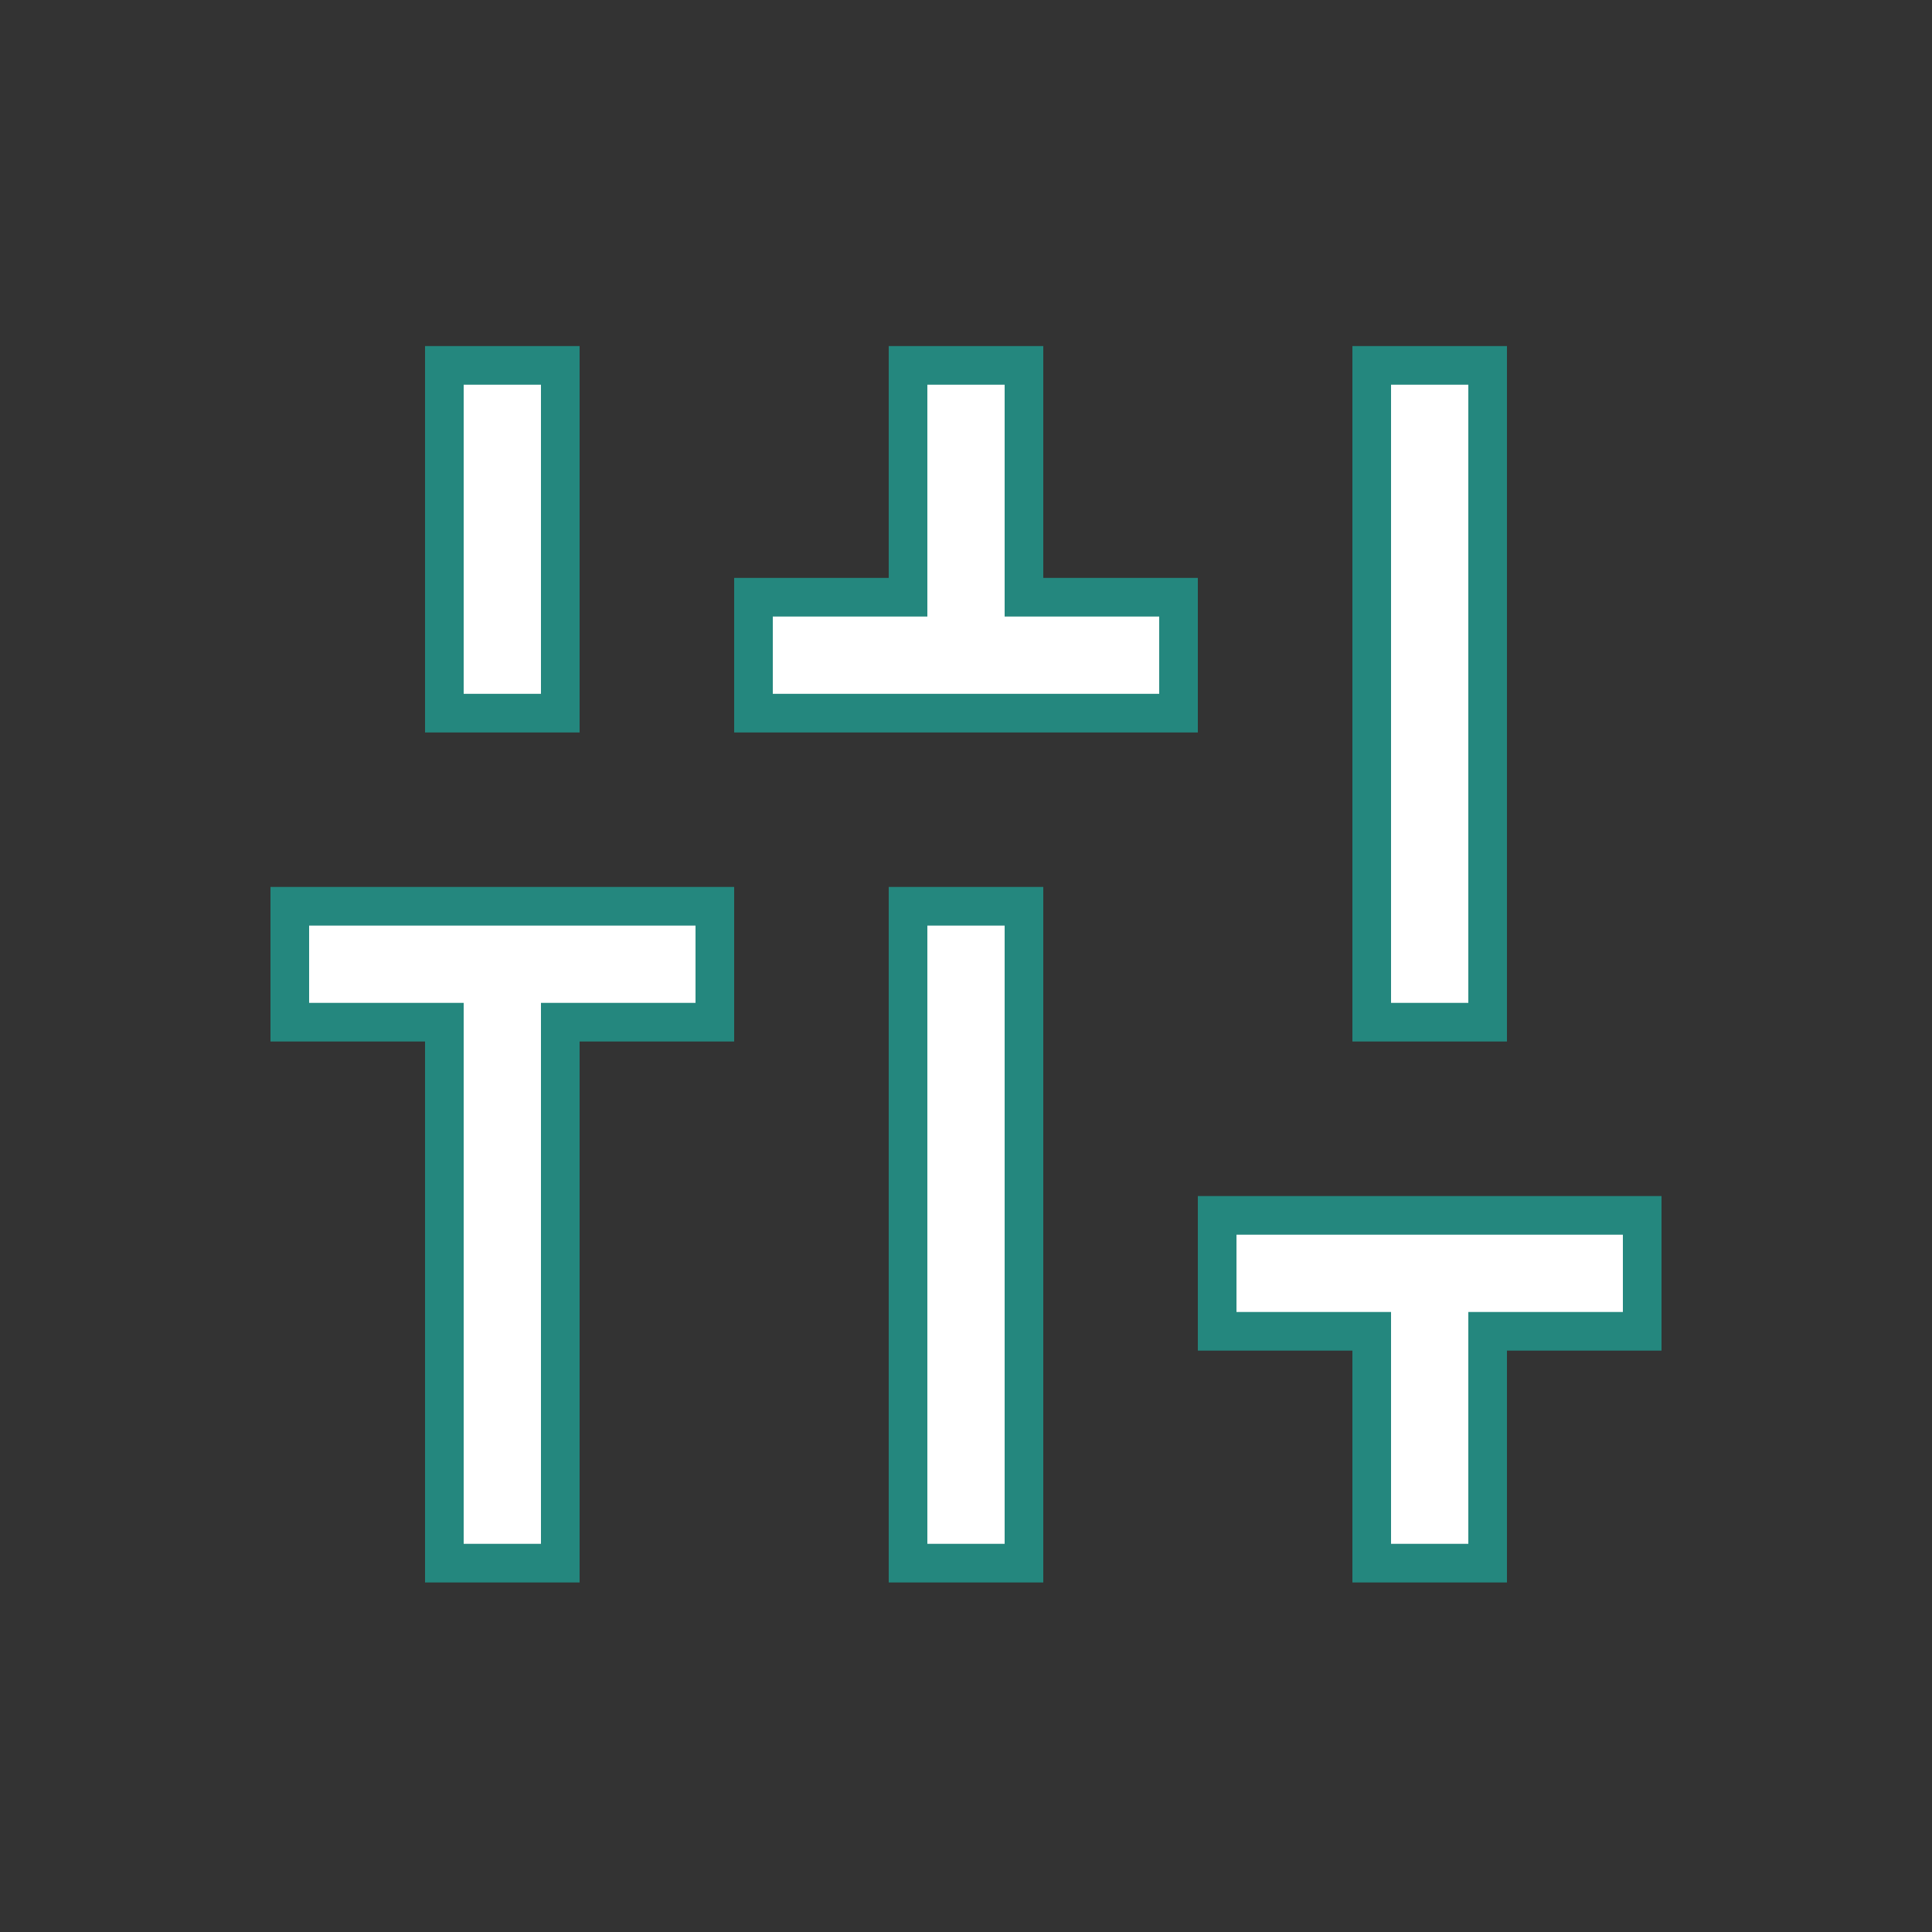 <svg width="25" height="25" viewBox="0 0 25 25" fill="none" xmlns="http://www.w3.org/2000/svg">
<rect x="0" y="0" width="25" height="25" fill="#333333" stroke="none"/>
<path d="M21.25 15.727V17.227H19.25V20.227H17.75V17.227H15.75V15.727H21.25ZM13.25 11.727V20.227H11.75V11.727H13.25ZM9.25 11.727V13.227H7.25V20.227H5.75V13.227H3.75V11.727H9.25ZM19.25 4.728V13.227H17.75V4.728H19.25ZM13.25 4.728V7.728H15.25V9.228H9.75V7.728H11.75V4.728H13.25ZM7.25 4.728V9.228H5.75V4.728H7.25Z" fill="white" stroke="#24877E" stroke-width="0.5"/>
</svg>
